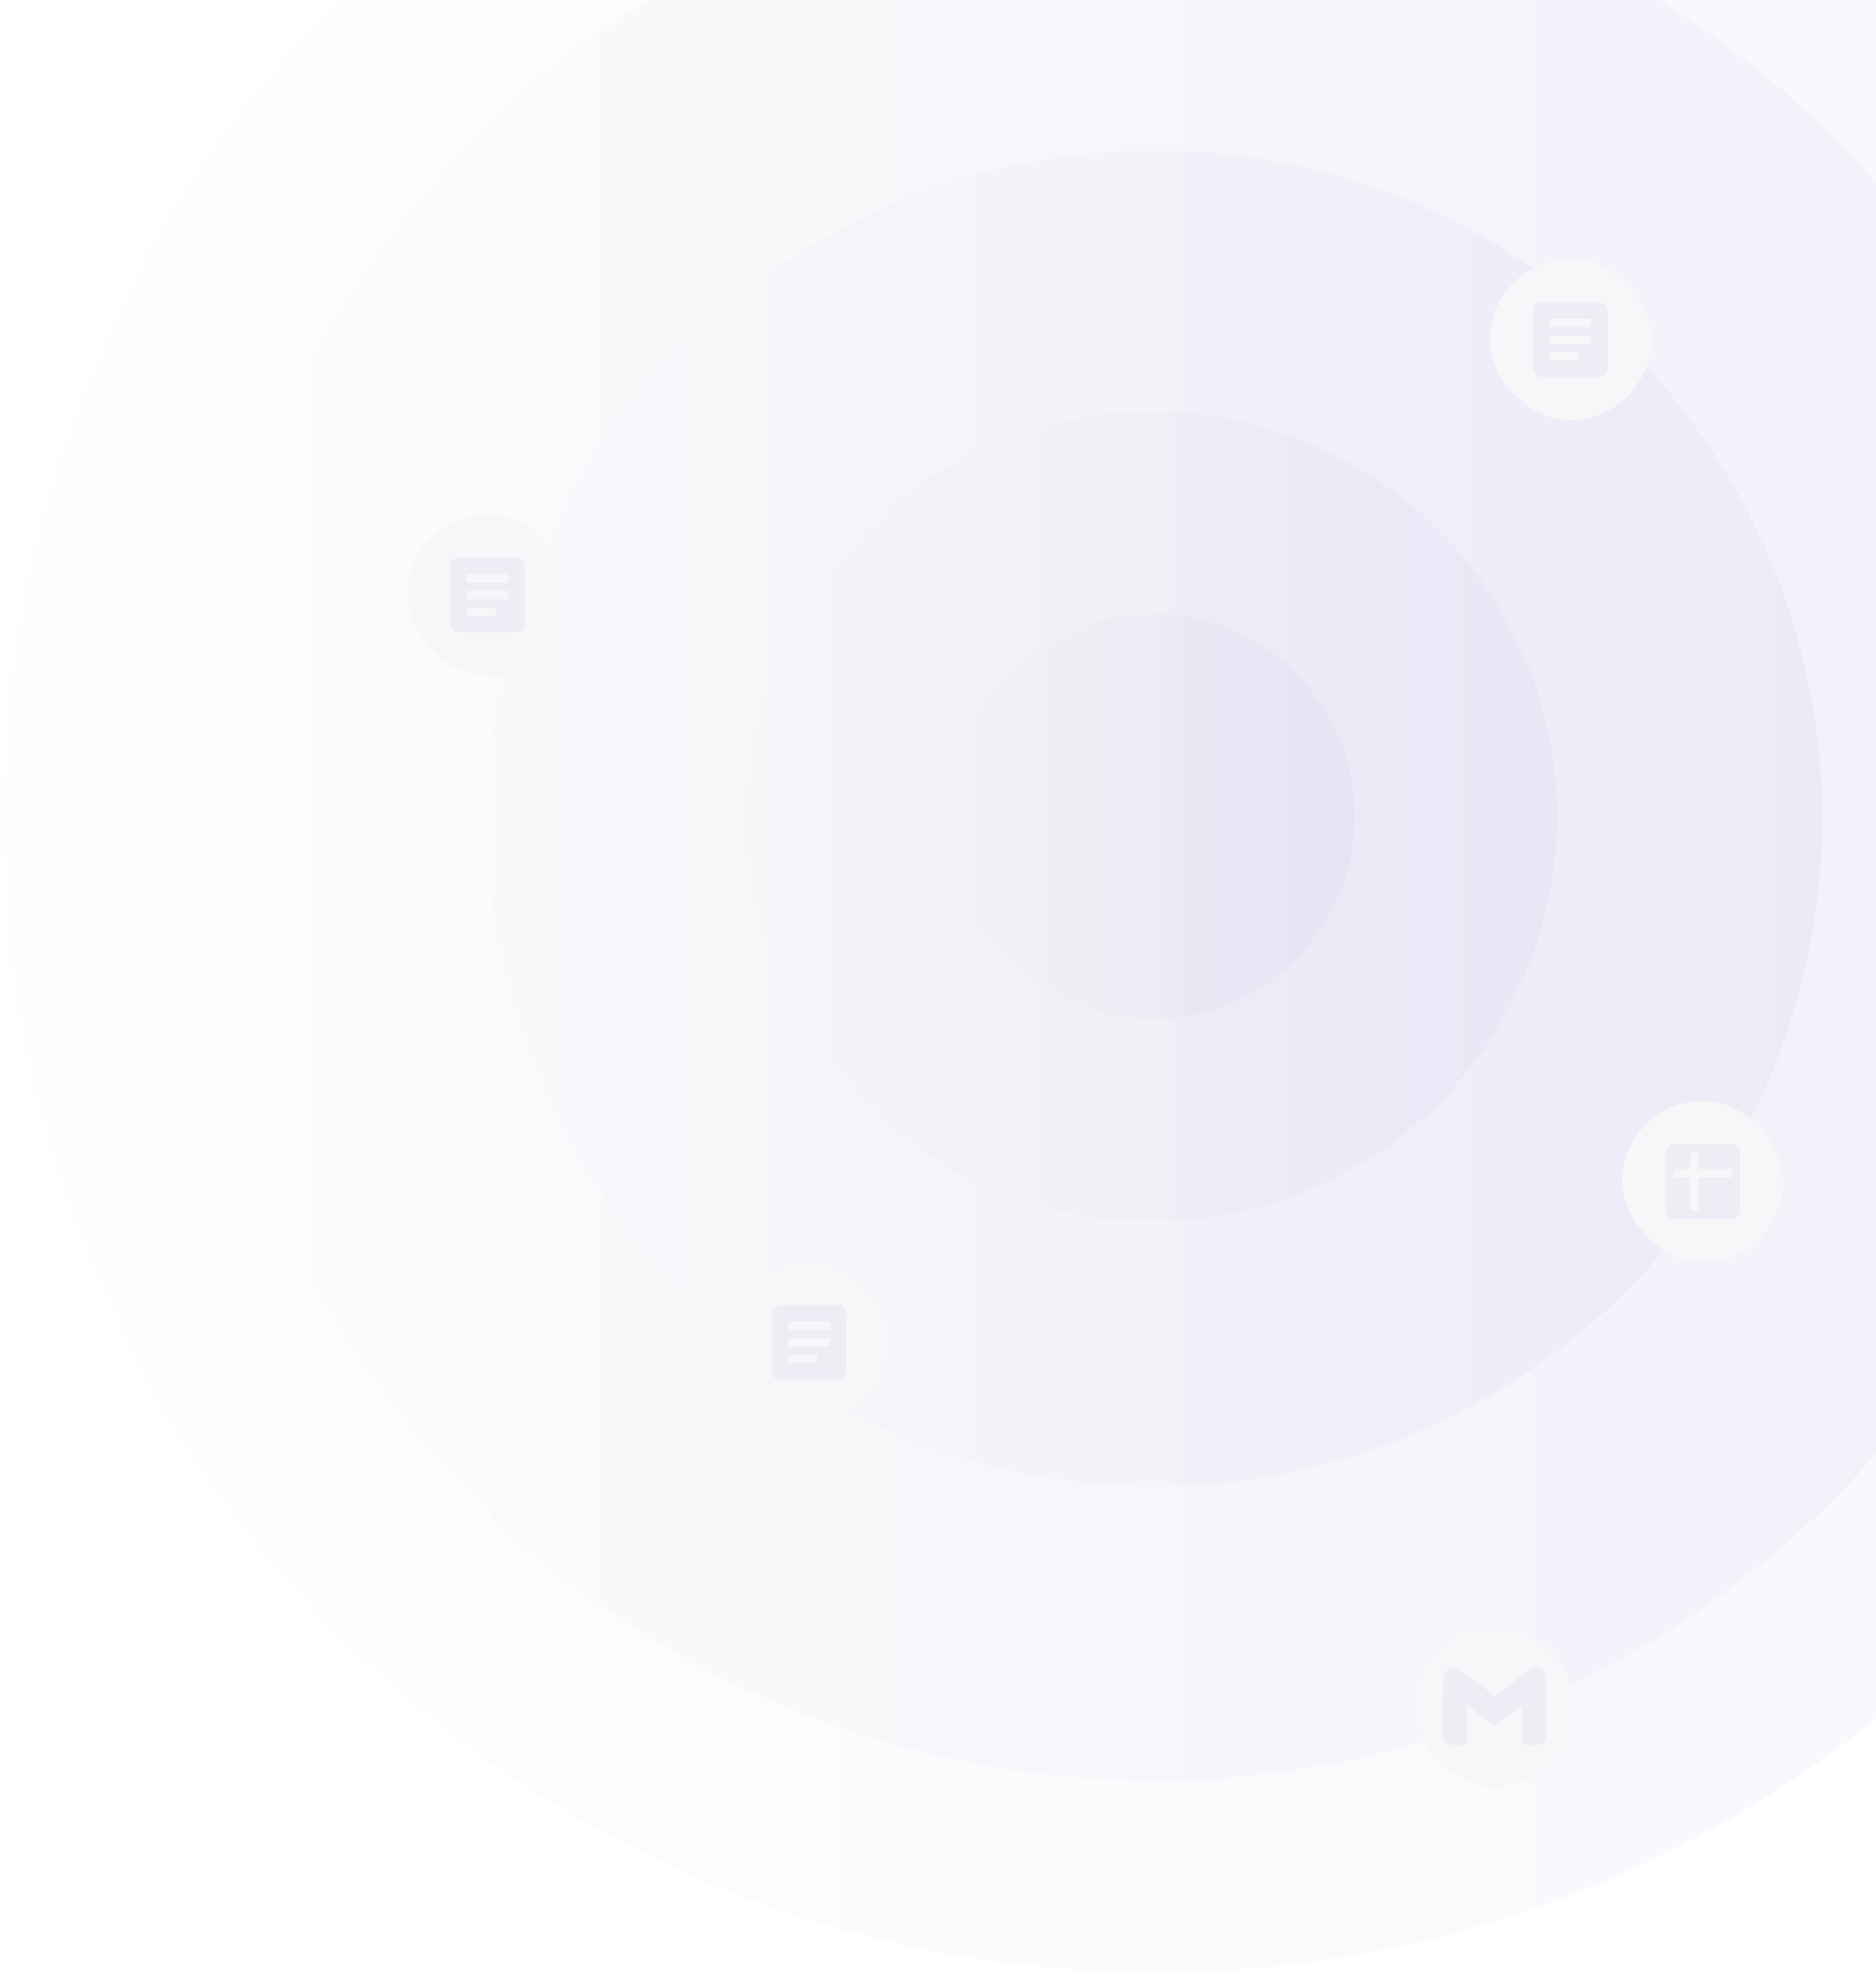 <svg width="890" height="936" viewBox="0 0 890 936" fill="none" xmlns="http://www.w3.org/2000/svg">
<circle opacity="0.3" cx="547.574" cy="388.174" r="547.574" fill="url(#paint0_linear_6142_17654)" fill-opacity="0.14"/>
<circle opacity="0.3" cx="547.573" cy="388.18" r="456.311" fill="url(#paint1_linear_6142_17654)" fill-opacity="0.14"/>
<circle opacity="0.3" cx="547.578" cy="388.163" r="316.883" fill="url(#paint2_linear_6142_17654)" fill-opacity="0.14"/>
<circle opacity="0.3" cx="546.667" cy="387.289" r="192.05" fill="url(#paint3_linear_6142_17654)" fill-opacity="0.14"/>
<circle opacity="0.3" cx="546.674" cy="387.274" r="96.025" fill="url(#paint4_linear_6142_17654)" fill-opacity="0.14"/>
<g filter="url(#filter0_d_6142_17654)">
<rect x="670.965" y="767.347" width="76.32" height="76.32" rx="38.16" fill="#F7F7FA" shape-rendering="crispEdges"/>
<g clip-path="url(#clip0_6142_17654)">
<path d="M695.827 823.695V804.864L689.987 799.522L684.75 796.557V820.372C684.75 822.21 686.24 823.695 688.073 823.695H695.827Z" fill="#EDEDF6"/>
<path d="M722.414 823.694H730.168C732.006 823.694 733.491 822.205 733.491 820.371V796.557L727.559 799.953L722.414 804.864V823.694Z" fill="#EDEDF6"/>
<path d="M695.824 804.861L695.029 797.503L695.824 790.461L709.116 800.43L722.407 790.461L723.296 797.123L722.407 804.861L709.116 814.83L695.824 804.861Z" fill="#EDEDF6"/>
<path d="M722.414 790.464V804.862L733.49 796.556V792.126C733.49 788.017 728.799 785.674 725.515 788.139L722.414 790.464Z" fill="#EDEDF6"/>
<path d="M684.75 796.556L689.844 800.376L695.826 804.862V790.464L692.724 788.139C689.435 785.674 684.75 788.017 684.75 792.125V796.556V796.556Z" fill="#EDEDF6"/>
</g>
</g>
<g filter="url(#filter1_d_6142_17654)">
<path d="M331 -21.239C331 -42.315 348.085 -59.399 369.16 -59.399C390.236 -59.399 407.32 -42.315 407.32 -21.239C407.32 -0.164 390.236 16.921 369.16 16.921C348.085 16.921 331 -0.164 331 -21.239Z" fill="#F7F7FA" shape-rendering="crispEdges"/>
</g>
<g filter="url(#filter2_d_6142_17654)">
<rect x="769.68" y="518.308" width="76.32" height="76.32" rx="38.16" fill="#F7F7FA" shape-rendering="crispEdges"/>
<path d="M821.63 554.498V550.558H805.871V542.679H801.932V550.558H794.053V554.498H801.932V570.256H805.871V554.498H821.63ZM821.63 538.74C822.615 538.74 823.599 539.134 824.368 539.941C825.175 540.71 825.569 541.694 825.569 542.679V570.256C825.569 571.241 825.175 572.226 824.368 572.994C823.599 573.802 822.615 574.196 821.63 574.196H794.053C793.068 574.196 792.083 573.802 791.315 572.994C790.507 572.226 790.113 571.241 790.113 570.256V542.679C790.113 541.694 790.507 540.71 791.315 539.941C792.083 539.134 793.068 538.74 794.053 538.74H821.63Z" fill="#EDEDF6"/>
</g>
<g filter="url(#filter3_d_6142_17654)">
<rect x="345.641" y="594.585" width="76.32" height="76.32" rx="38.16" fill="#F7F7FA" shape-rendering="crispEdges"/>
<path d="M387.742 642.594H373.953V638.654H387.742M393.651 634.715H373.953V630.775H393.651M393.651 626.836H373.953V622.896H393.651M397.591 615.017H370.014C367.827 615.017 366.074 616.77 366.074 618.957V646.533C366.074 647.578 366.489 648.58 367.228 649.319C367.967 650.058 368.969 650.473 370.014 650.473H397.591C398.635 650.473 399.637 650.058 400.376 649.319C401.115 648.58 401.53 647.578 401.53 646.533V618.957C401.53 616.77 399.757 615.017 397.591 615.017Z" fill="#EDEDF6"/>
</g>
<g filter="url(#filter4_d_6142_17654)">
<rect x="706.867" y="118.953" width="76.32" height="76.32" rx="38.16" fill="#F7F7FA" shape-rendering="crispEdges"/>
<path d="M748.968 166.962H735.18V163.023H748.968M754.878 159.083H735.18V155.143H754.878M754.878 151.204H735.18V147.264H754.878M758.817 139.385H731.24C729.054 139.385 727.301 141.138 727.301 143.325V170.902C727.301 171.946 727.716 172.948 728.455 173.687C729.193 174.426 730.195 174.841 731.24 174.841H758.817C759.862 174.841 760.864 174.426 761.603 173.687C762.342 172.948 762.757 171.946 762.757 170.902V143.325C762.757 141.138 760.984 139.385 758.817 139.385Z" fill="#EDEDF6"/>
</g>
<g filter="url(#filter5_d_6142_17654)">
<rect x="193.082" y="240.102" width="76.32" height="76.32" rx="38.16" fill="#F7F7FA" shape-rendering="crispEdges"/>
<path d="M235.183 288.111H221.395V284.171H235.183M241.092 280.231H221.395V276.292H241.092M241.092 272.352H221.395V268.413H241.092M245.032 260.534H217.455C215.269 260.534 213.516 262.287 213.516 264.473V292.05C213.516 293.095 213.931 294.097 214.669 294.836C215.408 295.575 216.41 295.99 217.455 295.99H245.032C246.077 295.99 247.079 295.575 247.818 294.836C248.556 294.097 248.972 293.095 248.972 292.05V264.473C248.972 262.287 247.199 260.534 245.032 260.534Z" fill="#EDEDF6"/>
</g>
<defs>
<filter id="filter0_d_6142_17654" x="662.965" y="763.347" width="92.32" height="92.32" filterUnits="userSpaceOnUse" color-interpolation-filters="sRGB">
<feFlood flood-opacity="0" result="BackgroundImageFix"/>
<feColorMatrix in="SourceAlpha" type="matrix" values="0 0 0 0 0 0 0 0 0 0 0 0 0 0 0 0 0 0 127 0" result="hardAlpha"/>
<feOffset dy="4"/>
<feGaussianBlur stdDeviation="4"/>
<feComposite in2="hardAlpha" operator="out"/>
<feColorMatrix type="matrix" values="0 0 0 0 0 0 0 0 0 0 0 0 0 0 0 0 0 0 0.02 0"/>
<feBlend mode="normal" in2="BackgroundImageFix" result="effect1_dropShadow_6142_17654"/>
<feBlend mode="normal" in="SourceGraphic" in2="effect1_dropShadow_6142_17654" result="shape"/>
</filter>
<filter id="filter1_d_6142_17654" x="323" y="-63.399" width="92.32" height="92.32" filterUnits="userSpaceOnUse" color-interpolation-filters="sRGB">
<feFlood flood-opacity="0" result="BackgroundImageFix"/>
<feColorMatrix in="SourceAlpha" type="matrix" values="0 0 0 0 0 0 0 0 0 0 0 0 0 0 0 0 0 0 127 0" result="hardAlpha"/>
<feOffset dy="4"/>
<feGaussianBlur stdDeviation="4"/>
<feComposite in2="hardAlpha" operator="out"/>
<feColorMatrix type="matrix" values="0 0 0 0 0 0 0 0 0 0 0 0 0 0 0 0 0 0 0.02 0"/>
<feBlend mode="normal" in2="BackgroundImageFix" result="effect1_dropShadow_6142_17654"/>
<feBlend mode="normal" in="SourceGraphic" in2="effect1_dropShadow_6142_17654" result="shape"/>
</filter>
<filter id="filter2_d_6142_17654" x="761.68" y="514.308" width="92.32" height="92.32" filterUnits="userSpaceOnUse" color-interpolation-filters="sRGB">
<feFlood flood-opacity="0" result="BackgroundImageFix"/>
<feColorMatrix in="SourceAlpha" type="matrix" values="0 0 0 0 0 0 0 0 0 0 0 0 0 0 0 0 0 0 127 0" result="hardAlpha"/>
<feOffset dy="4"/>
<feGaussianBlur stdDeviation="4"/>
<feComposite in2="hardAlpha" operator="out"/>
<feColorMatrix type="matrix" values="0 0 0 0 0 0 0 0 0 0 0 0 0 0 0 0 0 0 0.02 0"/>
<feBlend mode="normal" in2="BackgroundImageFix" result="effect1_dropShadow_6142_17654"/>
<feBlend mode="normal" in="SourceGraphic" in2="effect1_dropShadow_6142_17654" result="shape"/>
</filter>
<filter id="filter3_d_6142_17654" x="337.641" y="590.585" width="92.32" height="92.32" filterUnits="userSpaceOnUse" color-interpolation-filters="sRGB">
<feFlood flood-opacity="0" result="BackgroundImageFix"/>
<feColorMatrix in="SourceAlpha" type="matrix" values="0 0 0 0 0 0 0 0 0 0 0 0 0 0 0 0 0 0 127 0" result="hardAlpha"/>
<feOffset dy="4"/>
<feGaussianBlur stdDeviation="4"/>
<feComposite in2="hardAlpha" operator="out"/>
<feColorMatrix type="matrix" values="0 0 0 0 0 0 0 0 0 0 0 0 0 0 0 0 0 0 0.02 0"/>
<feBlend mode="normal" in2="BackgroundImageFix" result="effect1_dropShadow_6142_17654"/>
<feBlend mode="normal" in="SourceGraphic" in2="effect1_dropShadow_6142_17654" result="shape"/>
</filter>
<filter id="filter4_d_6142_17654" x="698.867" y="114.953" width="92.32" height="92.32" filterUnits="userSpaceOnUse" color-interpolation-filters="sRGB">
<feFlood flood-opacity="0" result="BackgroundImageFix"/>
<feColorMatrix in="SourceAlpha" type="matrix" values="0 0 0 0 0 0 0 0 0 0 0 0 0 0 0 0 0 0 127 0" result="hardAlpha"/>
<feOffset dy="4"/>
<feGaussianBlur stdDeviation="4"/>
<feComposite in2="hardAlpha" operator="out"/>
<feColorMatrix type="matrix" values="0 0 0 0 0 0 0 0 0 0 0 0 0 0 0 0 0 0 0.02 0"/>
<feBlend mode="normal" in2="BackgroundImageFix" result="effect1_dropShadow_6142_17654"/>
<feBlend mode="normal" in="SourceGraphic" in2="effect1_dropShadow_6142_17654" result="shape"/>
</filter>
<filter id="filter5_d_6142_17654" x="185.082" y="236.102" width="92.32" height="92.32" filterUnits="userSpaceOnUse" color-interpolation-filters="sRGB">
<feFlood flood-opacity="0" result="BackgroundImageFix"/>
<feColorMatrix in="SourceAlpha" type="matrix" values="0 0 0 0 0 0 0 0 0 0 0 0 0 0 0 0 0 0 127 0" result="hardAlpha"/>
<feOffset dy="4"/>
<feGaussianBlur stdDeviation="4"/>
<feComposite in2="hardAlpha" operator="out"/>
<feColorMatrix type="matrix" values="0 0 0 0 0 0 0 0 0 0 0 0 0 0 0 0 0 0 0.02 0"/>
<feBlend mode="normal" in2="BackgroundImageFix" result="effect1_dropShadow_6142_17654"/>
<feBlend mode="normal" in="SourceGraphic" in2="effect1_dropShadow_6142_17654" result="shape"/>
</filter>
<linearGradient id="paint0_linear_6142_17654" x1="0" y1="935.749" x2="1095.15" y2="935.749" gradientUnits="userSpaceOnUse">
<stop stop-color="#ECECEC"/>
<stop offset="1" stop-color="#4E4EC6"/>
</linearGradient>
<linearGradient id="paint1_linear_6142_17654" x1="91.262" y1="844.491" x2="1003.88" y2="844.491" gradientUnits="userSpaceOnUse">
<stop stop-color="#ECECEC"/>
<stop offset="1" stop-color="#4E4EC6"/>
</linearGradient>
<linearGradient id="paint2_linear_6142_17654" x1="230.695" y1="705.046" x2="864.461" y2="705.046" gradientUnits="userSpaceOnUse">
<stop stop-color="#ECECEC"/>
<stop offset="1" stop-color="#4E4EC6"/>
</linearGradient>
<linearGradient id="paint3_linear_6142_17654" x1="354.617" y1="579.339" x2="738.718" y2="579.339" gradientUnits="userSpaceOnUse">
<stop stop-color="#ECECEC"/>
<stop offset="1" stop-color="#4E4EC6"/>
</linearGradient>
<linearGradient id="paint4_linear_6142_17654" x1="450.648" y1="483.299" x2="642.699" y2="483.299" gradientUnits="userSpaceOnUse">
<stop stop-color="#ECECEC"/>
<stop offset="1" stop-color="#4E4EC6"/>
</linearGradient>
<clipPath id="clip0_6142_17654">
<rect width="48.736" height="36.743" fill="white" transform="translate(684.756 787.136)"/>
</clipPath>
</defs>
</svg>
